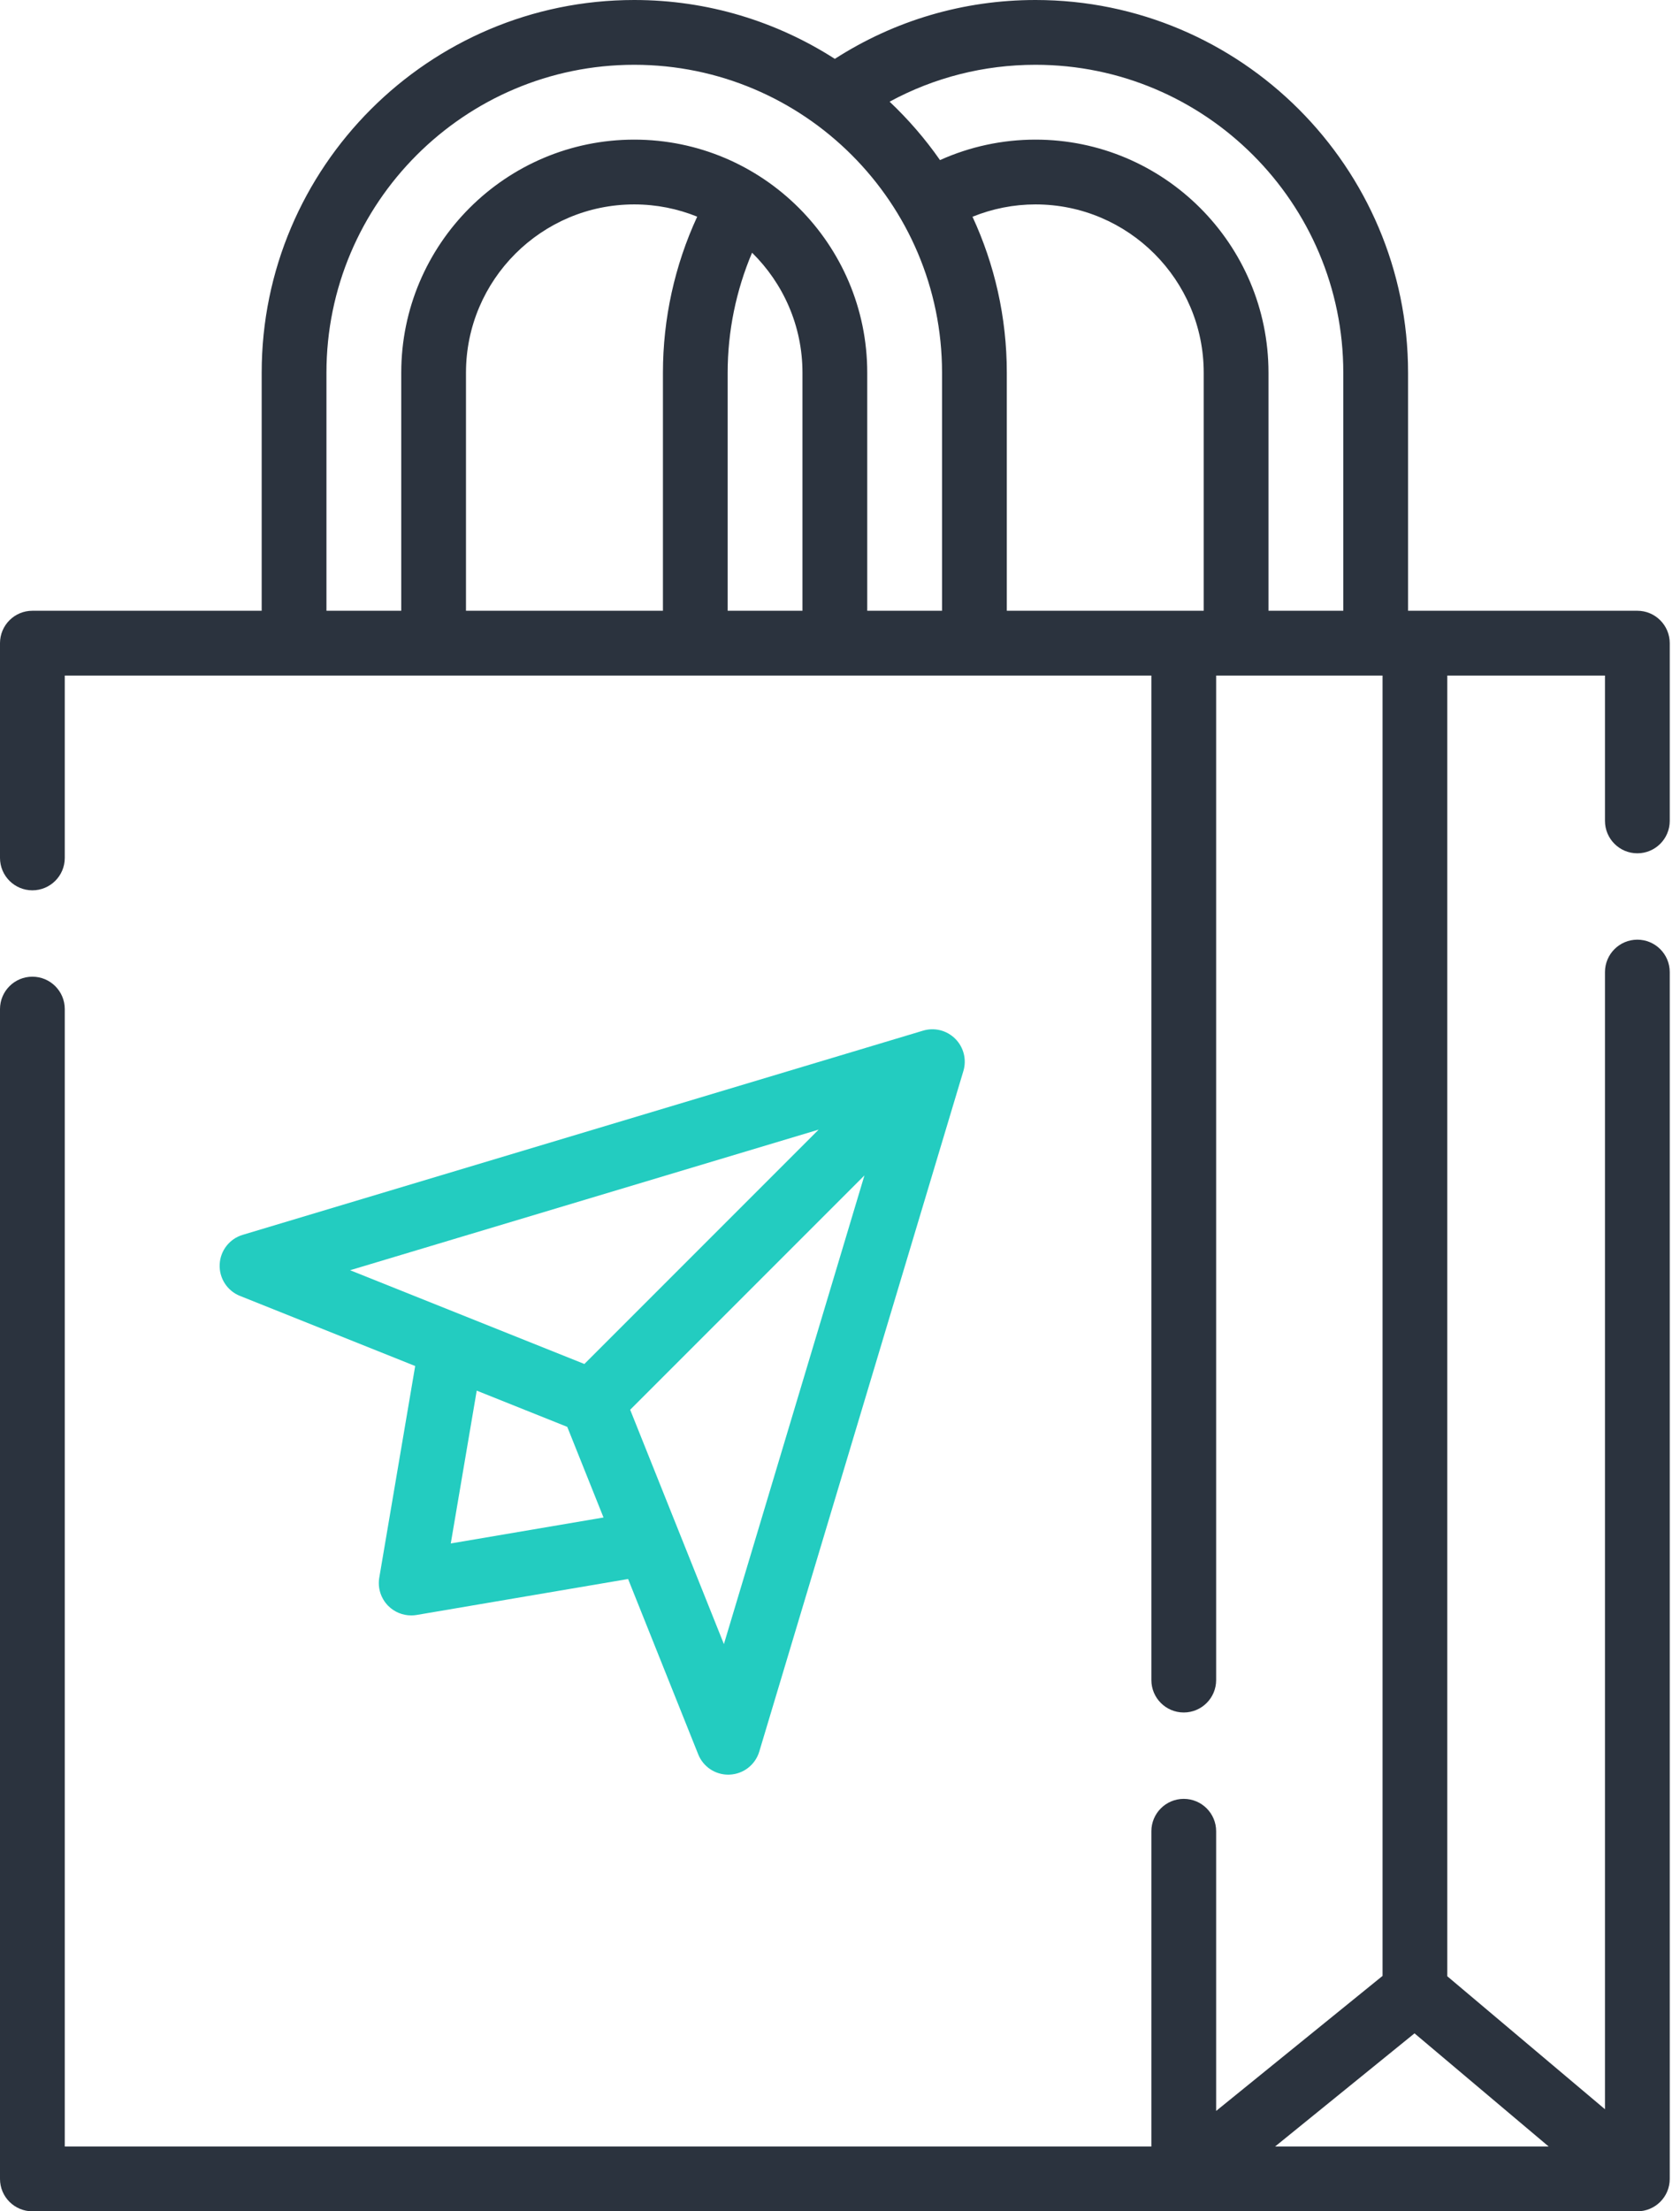 <svg width="38" height="50" viewBox="0 0 38 50" fill="none" xmlns="http://www.w3.org/2000/svg">
<path d="M37.035 19.294C37.44 19.294 37.768 18.966 37.768 18.561V14.543C37.768 14.139 37.44 13.81 37.035 13.81H31.849V8.427C31.849 3.78 28.068 0 23.422 0C21.797 0 20.239 0.46 18.883 1.331C17.572 0.49 16.016 0 14.346 0C9.699 0 5.919 3.78 5.919 8.427V13.81H0.732C0.328 13.81 0 14.138 0 14.543V19.398C0 19.803 0.328 20.131 0.732 20.131C1.137 20.131 1.465 19.803 1.465 19.398V15.275H26.043V37.988C26.043 38.393 26.371 38.721 26.775 38.721C27.18 38.721 27.508 38.393 27.508 37.988V15.275H31.272V44.677L27.508 47.73V41.406C27.508 41.002 27.18 40.674 26.775 40.674C26.371 40.674 26.043 41.002 26.043 41.406V48.535H1.465V22.816C1.465 22.412 1.137 22.084 0.732 22.084C0.328 22.084 0 22.412 0 22.816V49.268C0 49.672 0.328 50 0.732 50H37.035C37.44 50 37.768 49.672 37.768 49.268V21.98C37.768 21.575 37.44 21.247 37.035 21.247C36.631 21.247 36.303 21.575 36.303 21.98V47.692L32.736 44.685V15.275H36.303V18.561C36.303 18.966 36.631 19.294 37.035 19.294ZM31.995 45.976L35.03 48.535H28.841L31.995 45.976ZM23.422 1.465C27.261 1.465 30.384 4.588 30.384 8.427V13.81H28.692V8.427C28.692 5.521 26.328 3.157 23.422 3.157C22.672 3.157 21.937 3.316 21.262 3.62C20.928 3.141 20.545 2.699 20.122 2.299C21.131 1.752 22.256 1.465 23.422 1.465ZM7.384 8.427C7.384 4.588 10.507 1.465 14.346 1.465C18.185 1.465 21.308 4.588 21.308 8.427V13.81H19.616V8.427C19.616 5.521 17.252 3.157 14.346 3.157C11.44 3.157 9.076 5.521 9.076 8.427V13.81H7.384V8.427ZM14.995 13.81H10.54V8.427C10.54 6.329 12.248 4.622 14.346 4.622C14.85 4.622 15.33 4.721 15.77 4.899C15.261 6 14.995 7.206 14.995 8.427V13.81ZM16.459 8.427C16.459 7.492 16.649 6.568 17.011 5.714C17.714 6.405 18.151 7.366 18.151 8.427V13.81H16.459V8.427ZM22.773 13.81V8.427C22.773 7.168 22.494 5.974 21.997 4.901C22.447 4.719 22.929 4.622 23.422 4.622C25.52 4.622 27.227 6.329 27.227 8.427V13.81H22.773V13.81Z" fill="#2B333E"/>
<path d="M8.783 36.312C8.921 36.45 9.108 36.526 9.301 36.526C9.342 36.526 9.383 36.523 9.424 36.516L14.207 35.703L15.793 39.667C15.904 39.946 16.174 40.127 16.472 40.127C16.483 40.127 16.494 40.127 16.505 40.126C16.816 40.112 17.085 39.903 17.174 39.605L21.791 24.216C21.868 23.958 21.798 23.678 21.607 23.488C21.417 23.297 21.137 23.226 20.879 23.304L5.49 27.921C5.191 28.01 4.982 28.279 4.969 28.59C4.955 28.901 5.139 29.187 5.428 29.302L9.391 30.887L8.579 35.671C8.539 35.905 8.615 36.144 8.783 36.312ZM16.374 37.175L14.254 31.876L19.553 26.577L16.374 37.175ZM18.517 25.542L13.218 30.841L7.919 28.721L18.517 25.542ZM12.831 32.263L13.651 34.312L10.196 34.899L10.783 31.444L12.831 32.263Z" fill="#23CCC0"/>
</svg>
